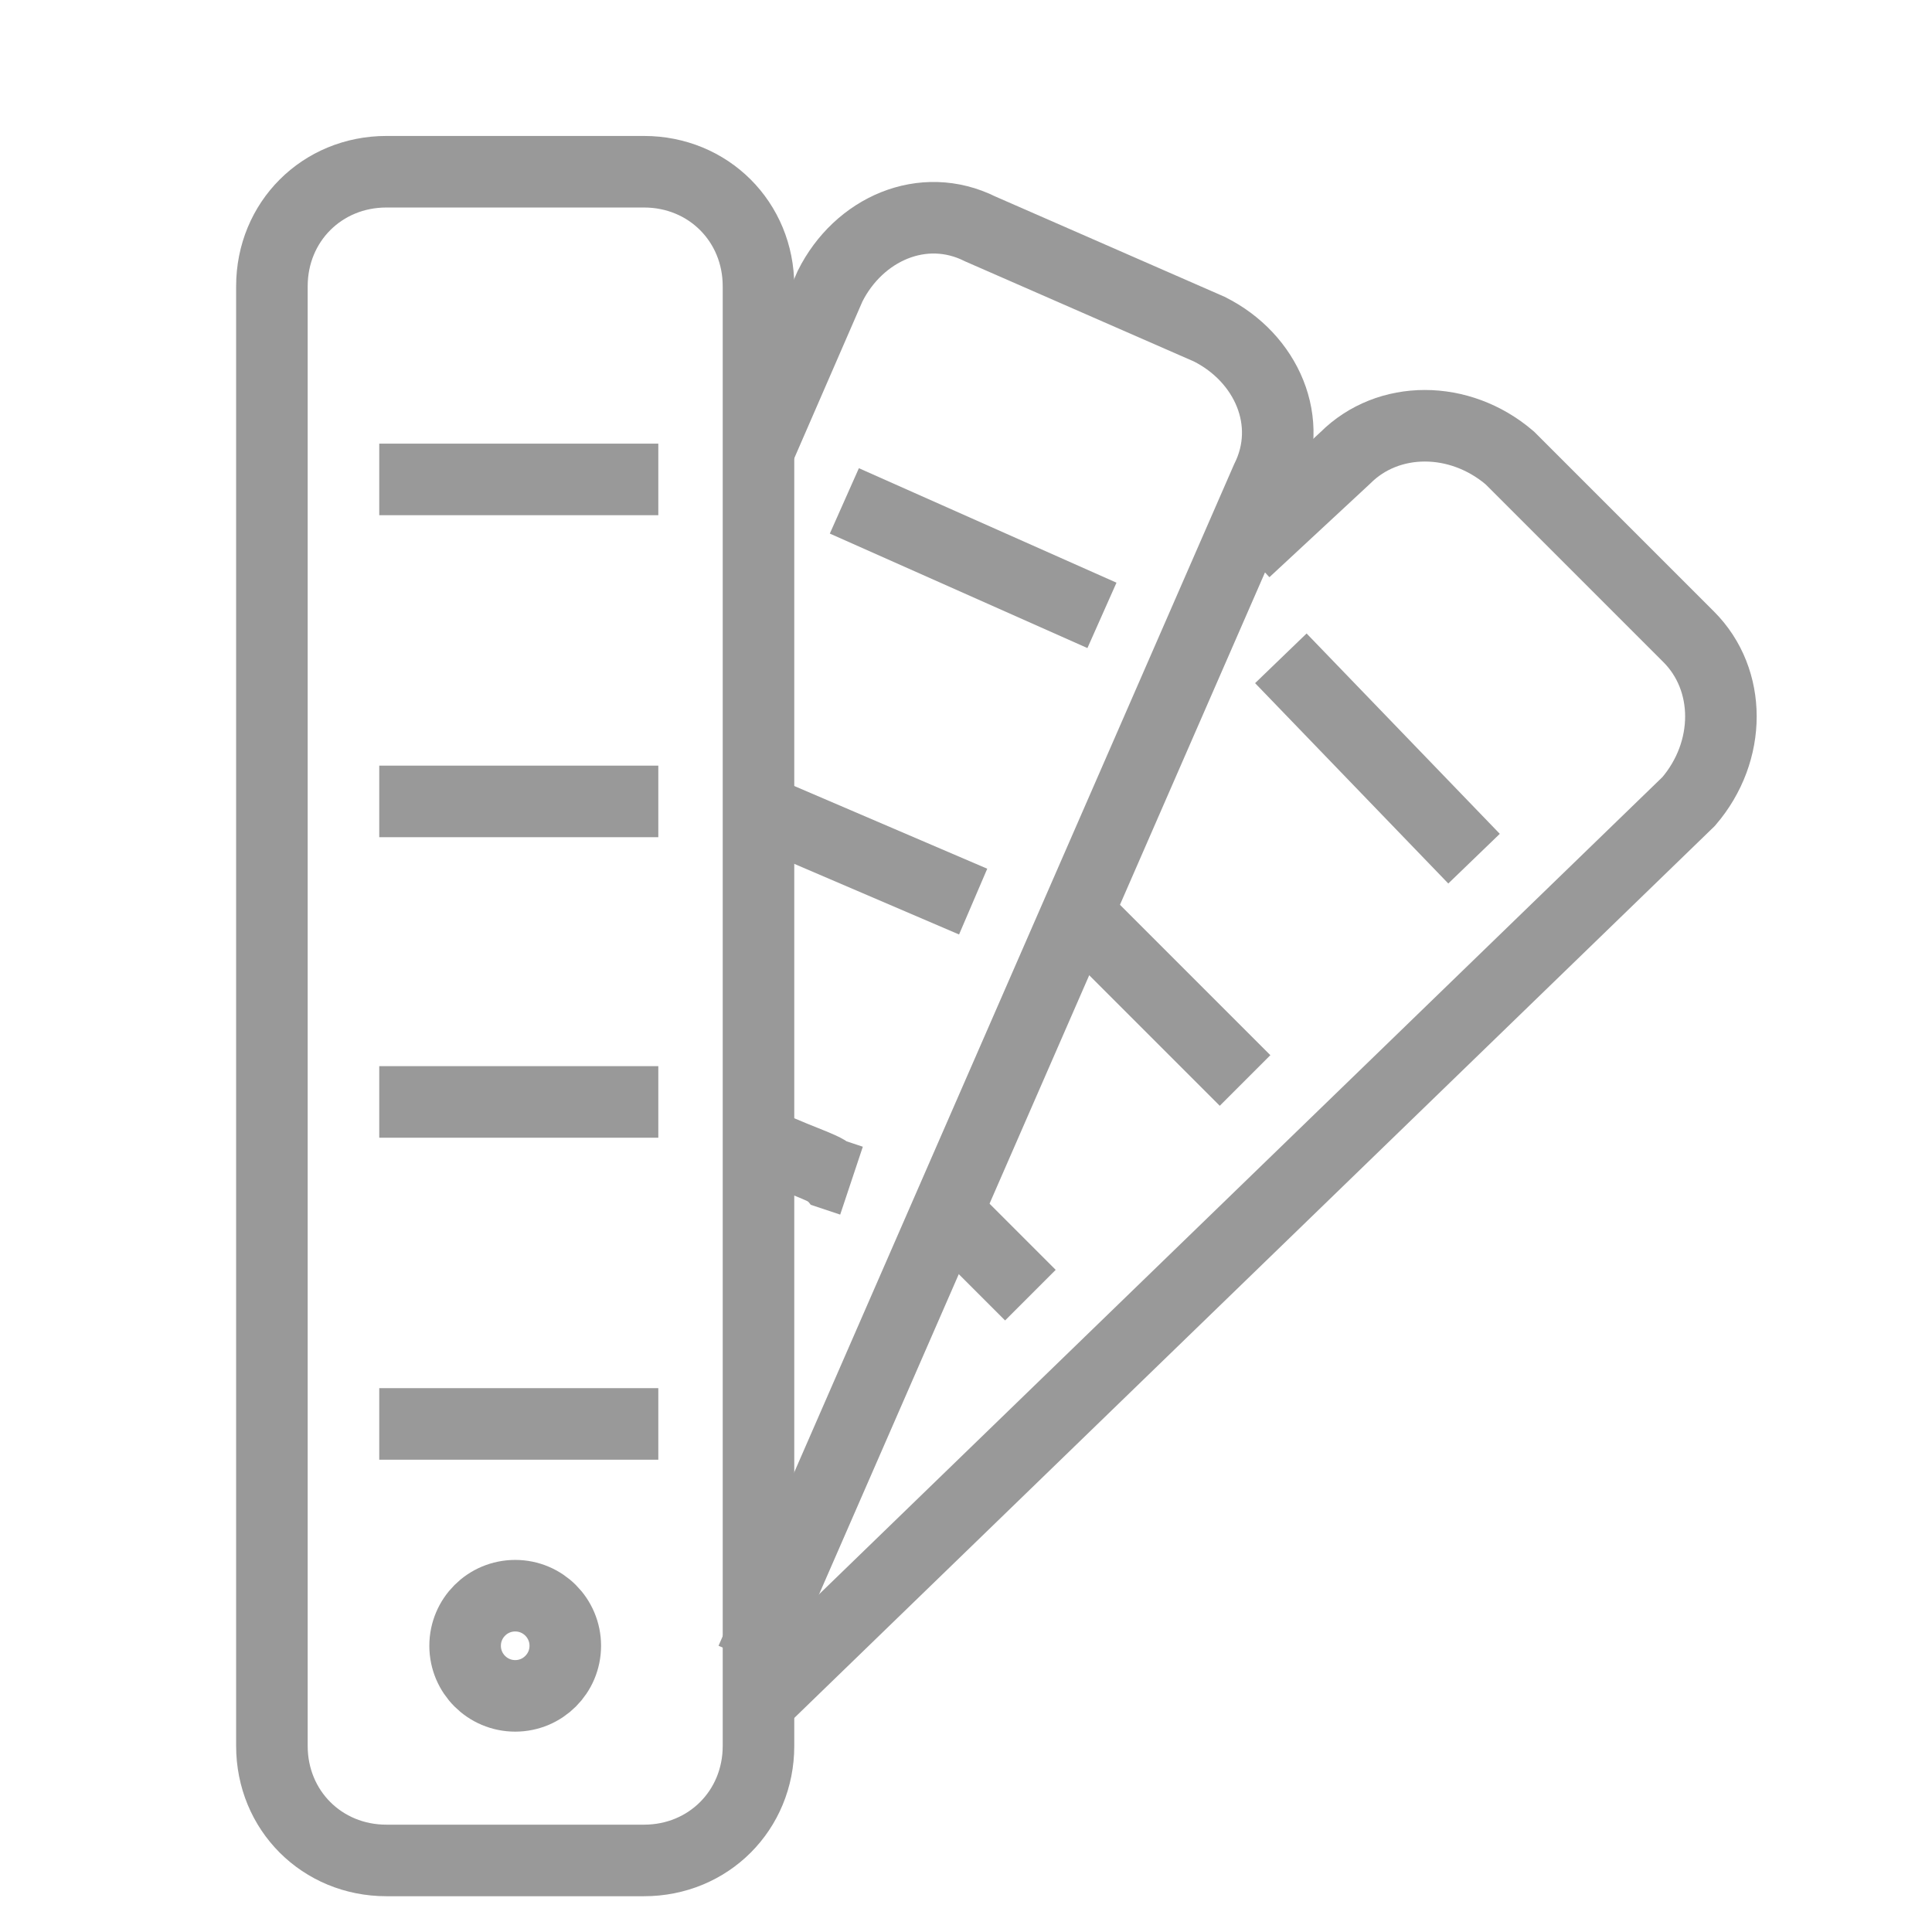 <?xml version="1.0" encoding="utf-8"?>
<!-- Generator: Adobe Illustrator 21.0.0, SVG Export Plug-In . SVG Version: 6.00 Build 0)  -->
<svg version="1.1" id="Layer_1" xmlns="http://www.w3.org/2000/svg" xmlns:xlink="http://www.w3.org/1999/xlink" x="0px" y="0px"
	 viewBox="0 0 27 27" style="enable-background:new 0 0 27 27;" xml:space="preserve">
<style type="text/css">
	.st0{fill:none;stroke:#999999;stroke-miterlimit:10;}
</style>
<path class="st0" d="M10.6,24.4c0,0.9-0.7,1.6-1.6,1.6H5.4c-0.9,0-1.6-0.7-1.6-1.6V4c0-0.9,0.7-1.6,1.6-1.6H9c0.9,0,1.6,0.7,1.6,1.6
	V24.4L10.6,24.4z"/>
<path class="st0" d="M5.3,15.4c3.9,0,3.9,0,3.9,0"/>
<circle class="st0" cx="7.2" cy="23" r="0.7"/>
<path class="st0" d="M5.3,19.9c3.9,0,3.9,0,3.9,0"/>
<path class="st0" d="M5.3,6.7c3.9,0,3.9,0,3.9,0"/>
<path class="st0" d="M5.3,11.2c3.9,0,3.9,0,3.9,0"/>
<path class="st0" d="M10.6,6.3l1-2.3c0.4-0.8,1.3-1.2,2.1-0.8l3.2,1.4c0.8,0.4,1.2,1.3,0.8,2.1l-7.2,16.5"/>
<path class="st0" d="M10.5,15.9c0.6,0.3,1,0.4,1.1,0.5c0.3,0.1,0.3,0.1,0.3,0.1"/>
<path class="st0" d="M11.8,7c3.6,1.6,3.6,1.6,3.6,1.6"/>
<path class="st0" d="M10.8,11.4c2.8,1.2,2.8,1.2,2.8,1.2"/>
<path class="st0" d="M17.4,7.7l1.4-1.3c0.6-0.6,1.6-0.6,2.3,0l2.5,2.5c0.6,0.6,0.6,1.6,0,2.3L10.7,23.7"/>
<path class="st0" d="M13.3,17c0.5,0.5,0.7,0.7,0.9,0.9c0.2,0.2,0.2,0.2,0.2,0.2"/>
<path class="st0" d="M17.9,9.2c2.7,2.8,2.7,2.8,2.7,2.8"/>
<path class="st0" d="M15.2,12.9c2.2,2.2,2.2,2.2,2.2,2.2"/>
</svg>
